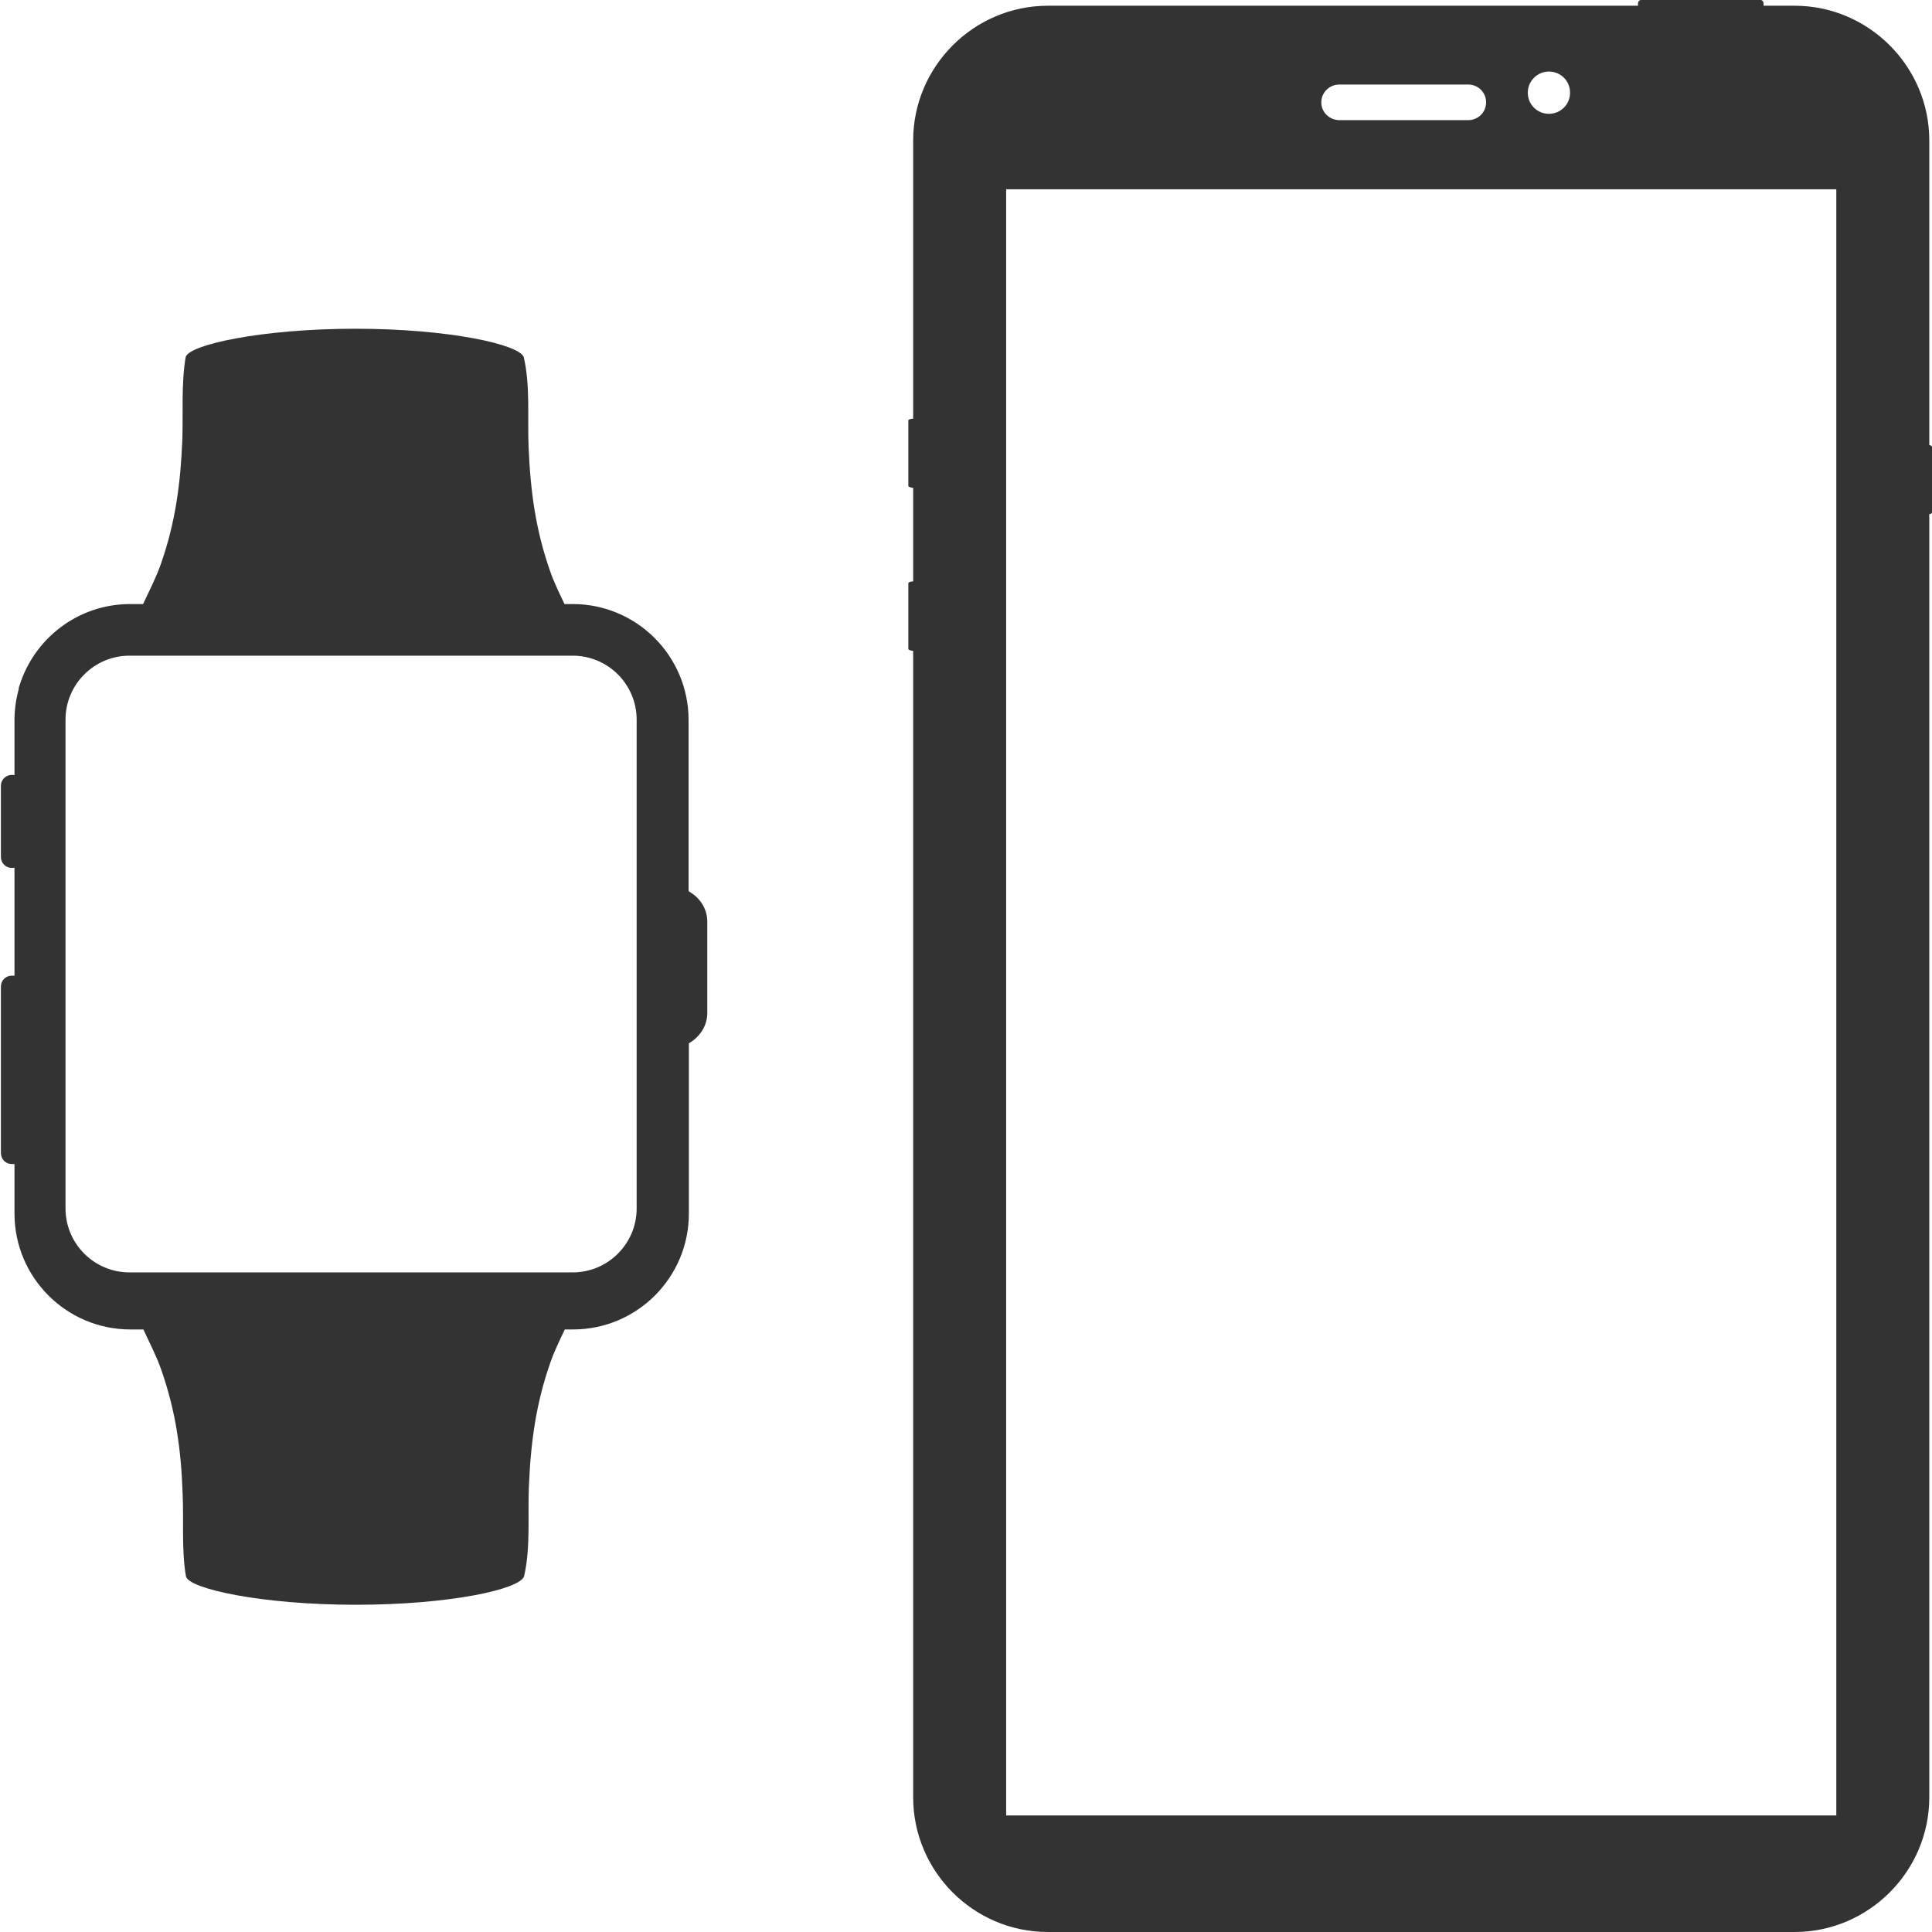 <?xml version="1.0" encoding="UTF-8"?><svg id="Layer_1" xmlns="http://www.w3.org/2000/svg" width="64" height="64" viewBox="0 0 64 64"><defs><style>.cls-1{fill:#333;}</style></defs><path class="cls-1" d="M22.81,29.49v-5.64c0-2.12-1.72-3.84-3.84-3.84h-.27c-.17-.36-.35-.72-.48-1.1-.48-1.37-.65-2.65-.71-4.11-.04-1,.06-2.02-.16-2.97-.15-.42-2.48-.94-5.58-.94s-5.52,.53-5.62,.94c-.15,.89-.08,1.83-.11,2.74-.06,1.46-.23,2.74-.71,4.11-.16,.46-.39,.9-.59,1.33h-.43c-1.73,0-3.19,1.15-3.67,2.72,0,0-.02,.03-.02,.1-.09,.33-.14,.67-.14,1.02v1.83s-.03-.01-.05-.01h-.04c-.2,0-.36,.16-.36,.36v2.36c0,.2,.16,.36,.36,.36h.04s.03,0,.05-.01v3.58s-.03,0-.05,0h-.04c-.2,0-.36,.16-.36,.36v5.52c0,.2,.16,.36,.36,.36h.04s.03,0,.05,0v1.64c0,2.12,1.72,3.84,3.84,3.84h.43c.2,.44,.43,.87,.59,1.33,.48,1.37,.66,2.65,.71,4.11,.04,.91-.04,1.86,.11,2.74,.09,.41,2.51,.94,5.62,.94s5.43-.51,5.58-.94c.22-.95,.12-1.98,.16-2.97,.06-1.46,.23-2.74,.71-4.11,.13-.38,.31-.74,.48-1.1h.27c2.12,0,3.84-1.72,3.84-3.84v-5.64c.35-.2,.61-.57,.61-1v-3.03c0-.43-.25-.8-.61-1Zm-1.72,10.54c0,1.17-.95,2.12-2.12,2.12H4.29c-1.17,0-2.12-.95-2.12-2.12V23.84c0-1.17,.95-2.12,2.12-2.12h14.68c1.17,0,2.12,.95,2.12,2.12v16.18ZM63.91,14.74V4.65c0-2.45-2.01-4.46-4.46-4.46h-1.03V.12c0-.06-.04-.12-.1-.12h-3.96c-.05,0-.1,.05-.1,.12v.07h-19.55c-2.45,0-4.46,2.01-4.46,4.46V13.87c-.09,0-.16,.03-.16,.05v2.19s.07,.05,.16,.05v3.1c-.09,0-.16,.03-.16,.06v2.19s.07,.05,.16,.05V59.54c0,2.45,2,4.46,4.46,4.46h24.74c2.45,0,4.46-2.01,4.46-4.46V17.03c.05,0,.09-.03,.09-.05v-2.19s-.04-.04-.09-.05ZM44.37,2.8h4.27c.32,0,.59,.26,.59,.59s-.27,.59-.59,.59h-4.27c-.33,0-.6-.26-.6-.59s.27-.59,.6-.59Zm6.94-.43c.39,0,.7,.31,.7,.7s-.31,.7-.7,.7-.7-.31-.7-.7,.32-.7,.7-.7Zm9.52,57.77h-27.5V6.27h27.5V60.15Z"/></svg>